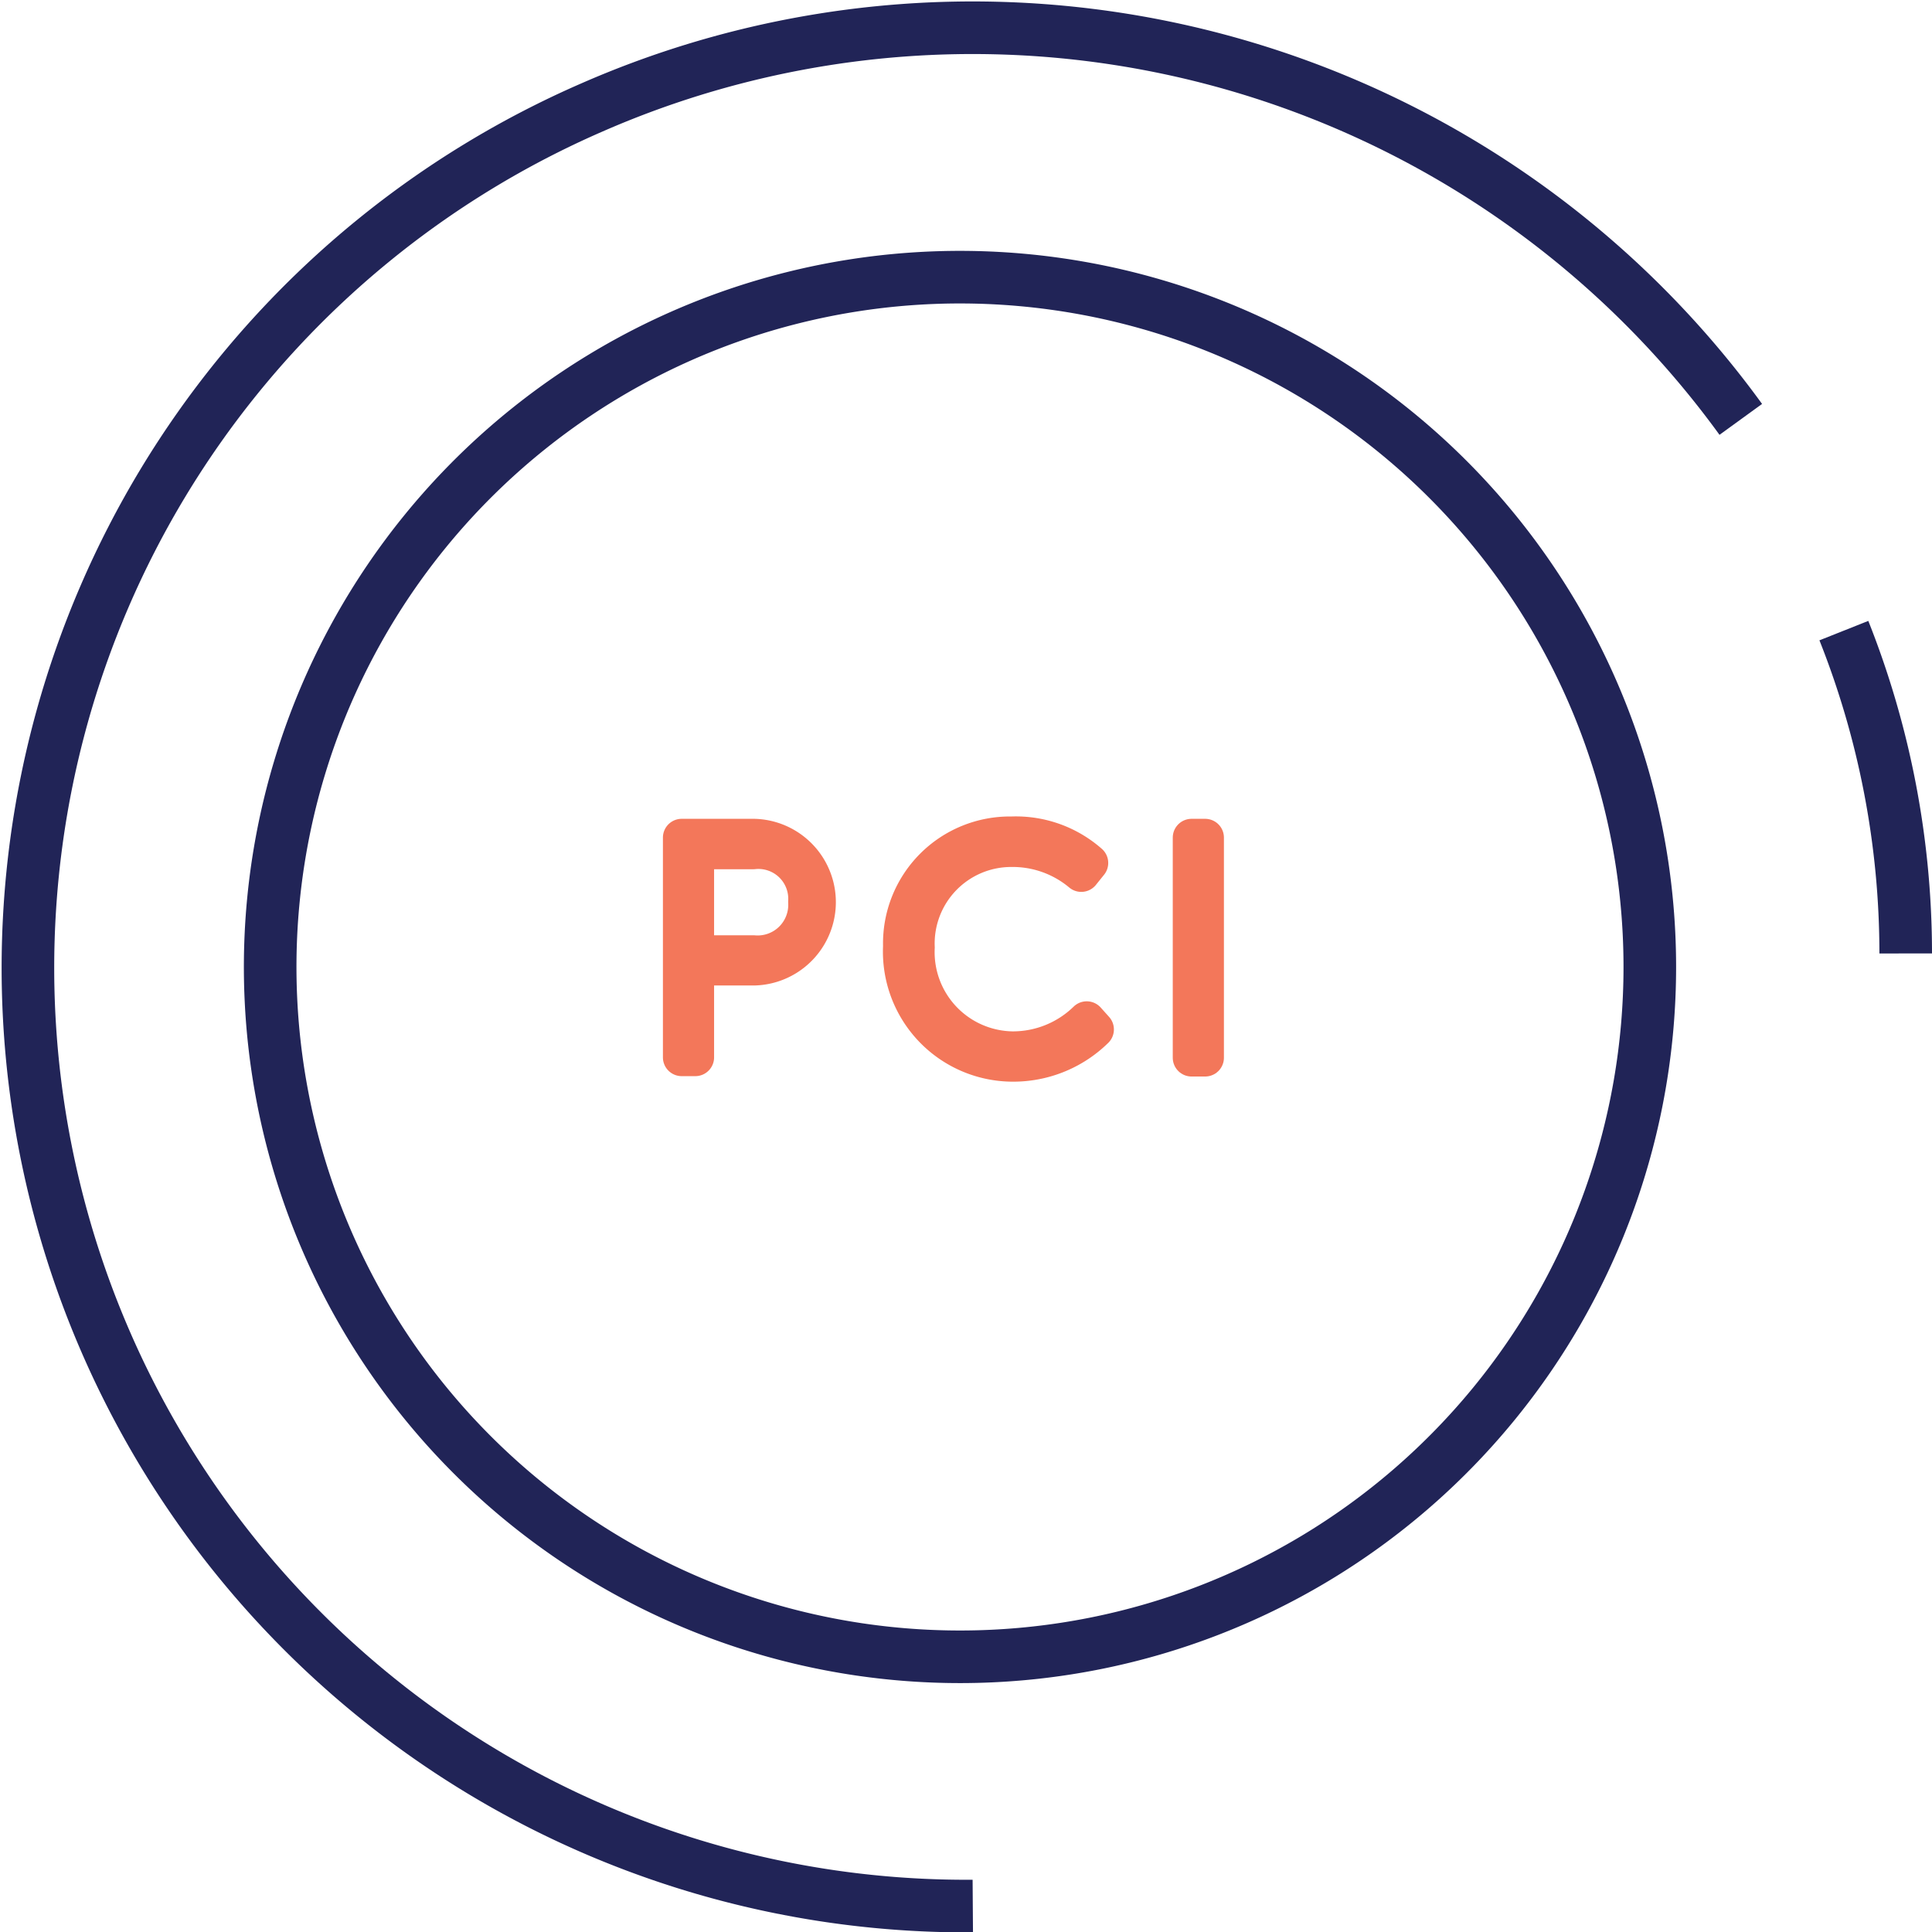 <?xml version="1.0" encoding="UTF-8"?> <svg xmlns="http://www.w3.org/2000/svg" width="51.43" height="51.44" viewBox="0 0 51.43 51.44"><defs><style>.a,.b{fill:none;stroke-linejoin:round;}.a{stroke:#212457;stroke-width:1.4px;}.b{stroke:#f3775a;}</style></defs><g transform="translate(0.031 47.041)"><g transform="translate(7.161 -39.663)"><path class="a" d="M36.726,18.363A18.363,18.363,0,1,1,31.347,5.378,18.363,18.363,0,0,1,36.726,18.363Z"></path></g><g transform="translate(49.053 -30.254)"><path class="a" d="M0,0A23.275,23.275,0,0,1,1.646,8.594"></path></g><g transform="translate(0.699 -46.302)"><path class="a" d="M25.166,50A24.976,24.976,0,0,1,15.019,2.125a25.265,25.265,0,0,1,30.591,8.3" transform="translate(0 0)"></path></g><g transform="translate(18.116 -24.744)"><path class="b" d="M.362,3.1V.342H1.905A1.294,1.294,0,0,1,3.334,1.708,1.315,1.315,0,0,1,1.905,3.1ZM0,5.85H.362V3.437H1.926A1.719,1.719,0,0,0,1.926,0H0Z" transform="translate(0 0)"></path></g><g transform="translate(23.976 -24.806)"><path class="b" d="M0,2.953a2.961,2.961,0,0,0,2.94,3.106,3.106,3.106,0,0,0,2.205-.89L4.922,4.92a2.816,2.816,0,0,1-1.978.8A2.609,2.609,0,0,1,.376,2.984,2.537,2.537,0,0,1,2.913.344a2.847,2.847,0,0,1,1.864.663L4.994.737A2.961,2.961,0,0,0,2.923,0,2.878,2.878,0,0,0,0,2.953Z" transform="translate(0 0)"></path></g><g transform="translate(31.688 -24.744)"><path class="b" d="M0,0H.362V5.86H0Z"></path></g></g></svg> 